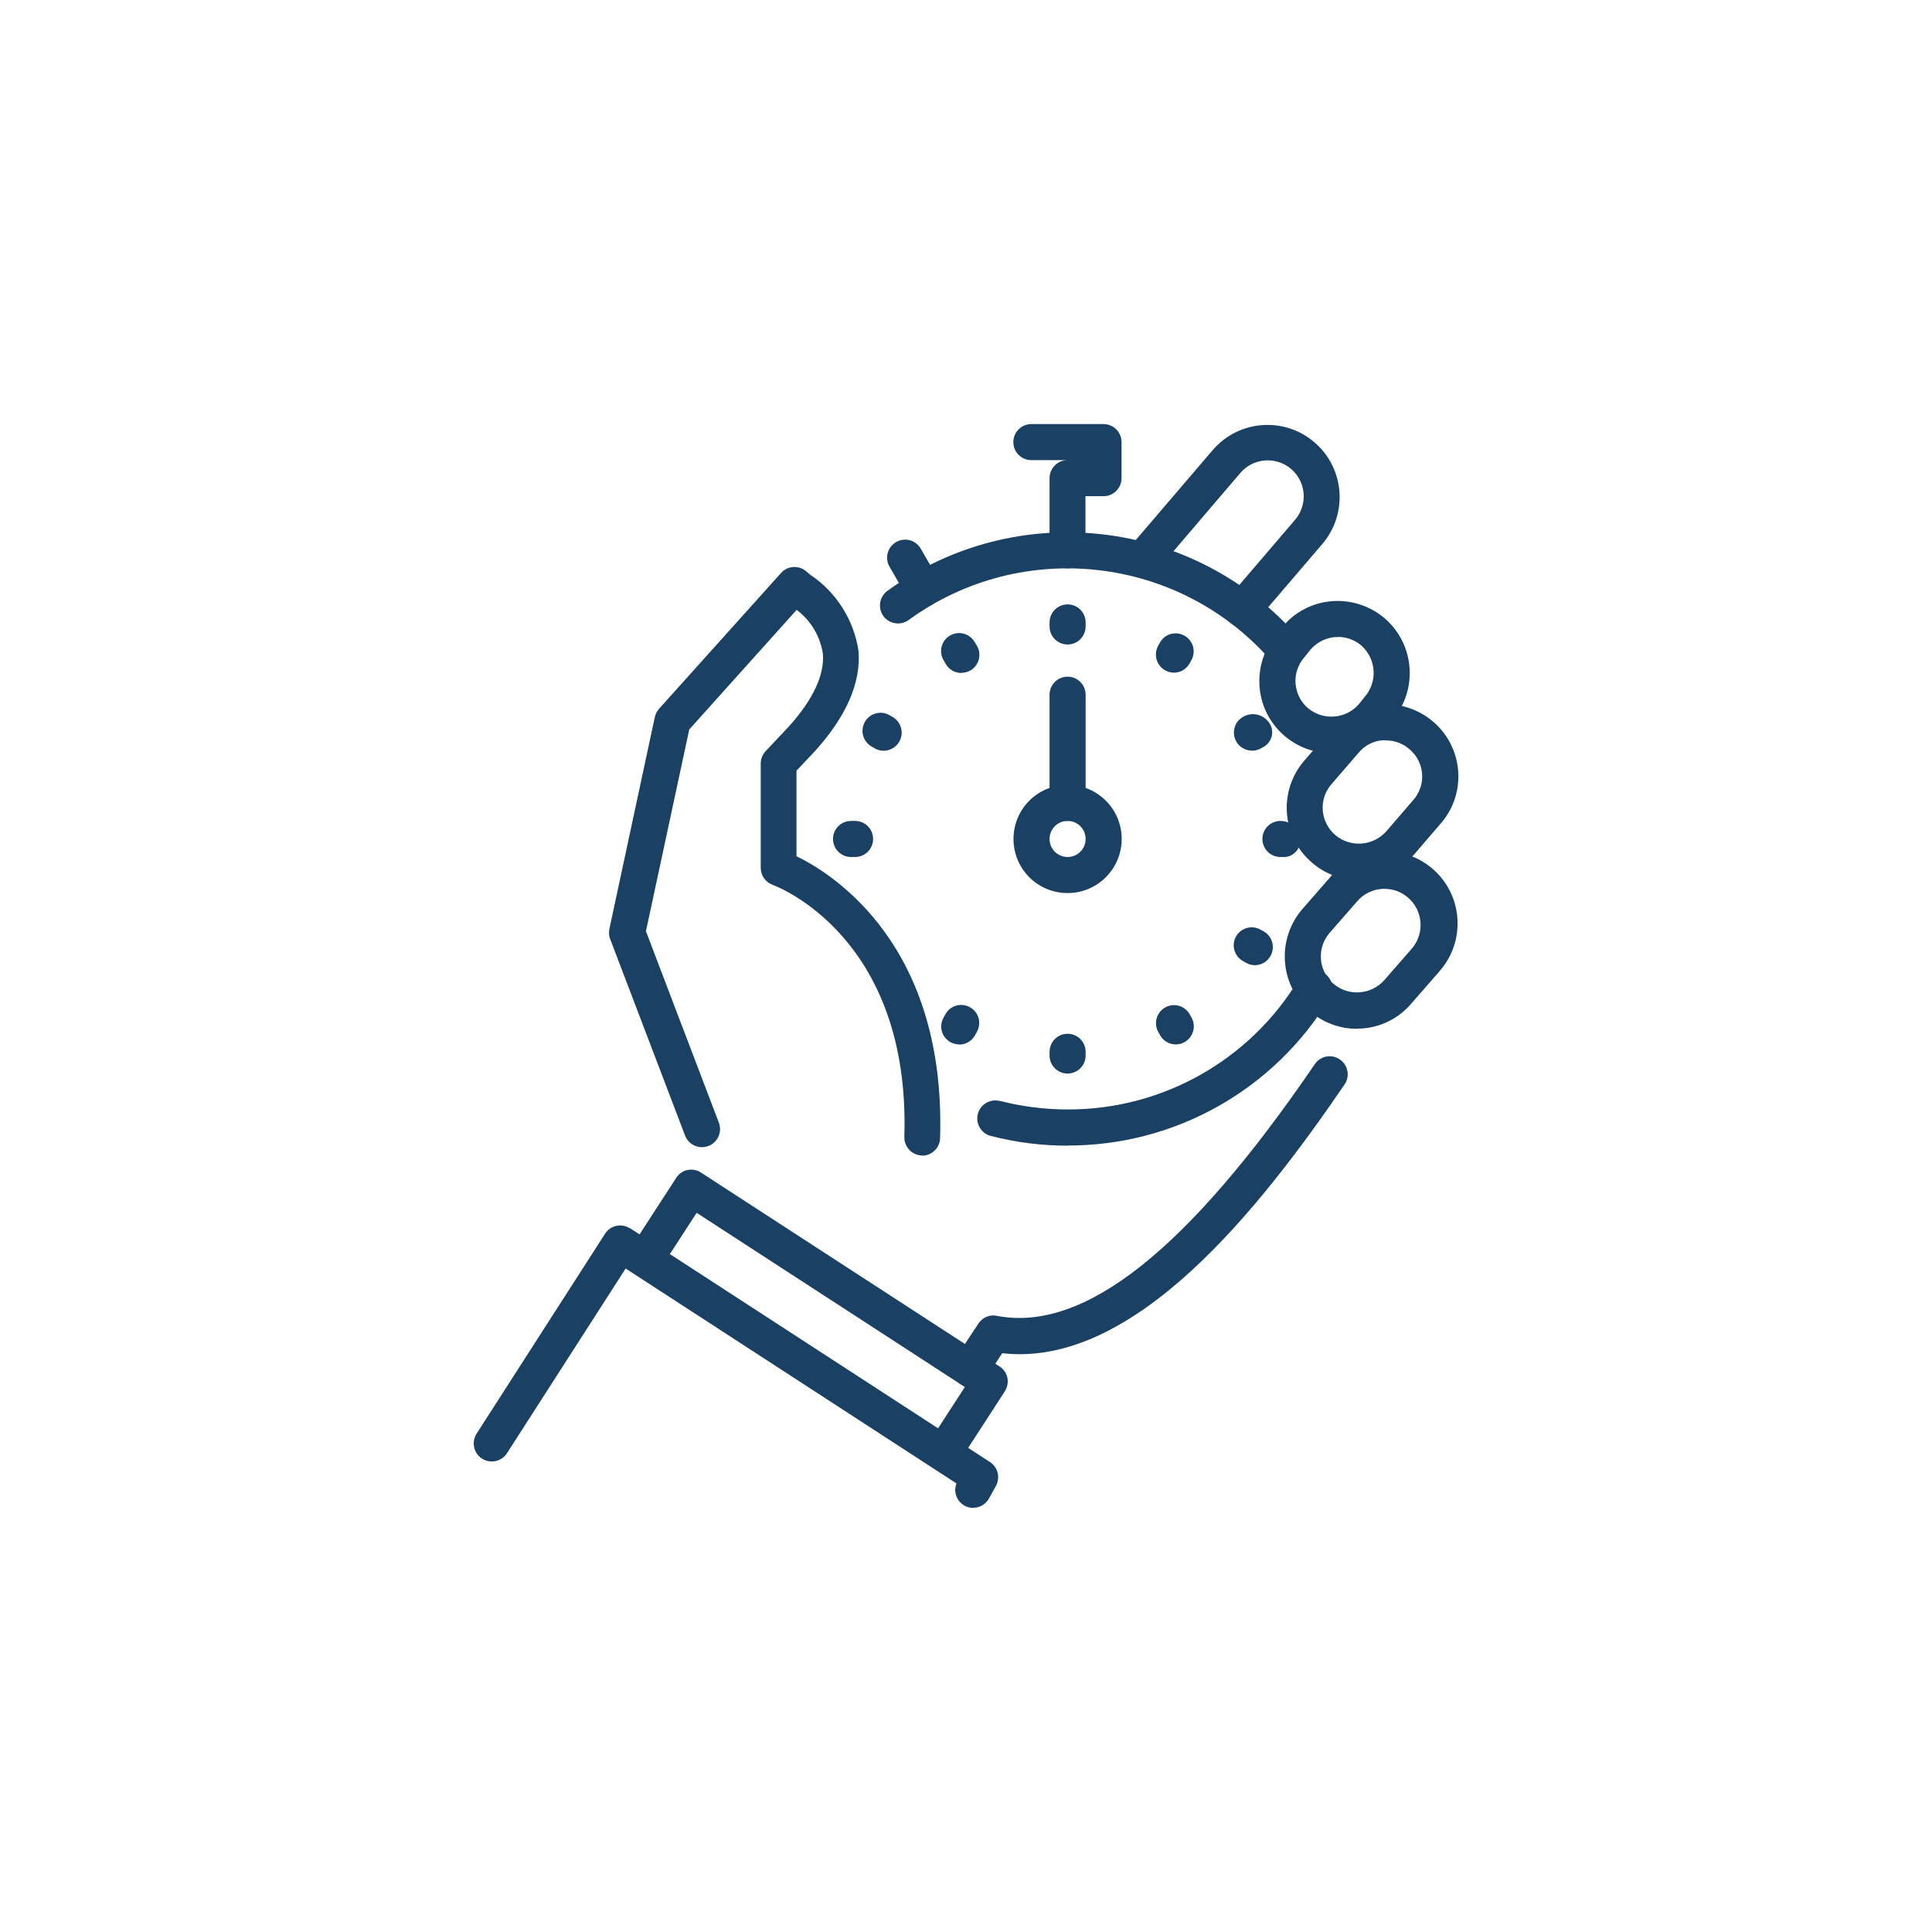 <?xml version="1.0" encoding="UTF-8"?><svg id="Capa_1" xmlns="http://www.w3.org/2000/svg" xmlns:xlink="http://www.w3.org/1999/xlink" viewBox="0 0 120 120"><defs><style>.cls-1{stroke:#1a4164;stroke-width:5px;}.cls-1,.cls-2{fill:none;}.cls-3{clip-path:url(#clippath);}.cls-4{opacity:.15;}.cls-5{fill:#1a4164;}</style><clipPath id="clippath"><rect class="cls-2" x="-508.56" y="127.55" width="1143" height="1010"/></clipPath></defs><g class="cls-3"><g id="Enmascarar_grupo_2"><g id="Grupo_1212"><g id="Elipse_214" class="cls-4"><ellipse class="cls-2" cx="-232.56" cy="257.05" rx="809" ry="810.5"/><ellipse class="cls-1" cx="-232.56" cy="257.05" rx="806.5" ry="808"/></g></g></g></g><g id="time_management"><g id="Grupo_790"><g id="Grupo_765"><path id="Trazado_2361" class="cls-5" d="m72.92,41.78c-.2,0-.39-.05-.56-.15-.54-.31-.72-.99-.42-1.53,0,0,0,0,0,0l.11-.2c.31-.54.99-.72,1.53-.41.54.31.72.99.41,1.53l-.11.2c-.2.35-.57.56-.97.56Z"/></g><g id="Grupo_766"><path id="Trazado_2362" class="cls-5" d="m59.58,64.87c-.62,0-1.12-.5-1.12-1.11,0-.2.05-.39.15-.56l.12-.22c.31-.54.99-.72,1.53-.41.54.31.72.99.41,1.53l-.12.22c-.2.35-.57.56-.97.56Z"/></g><g id="Grupo_767"><path id="Trazado_2363" class="cls-5" d="m77.76,46.62c-.62,0-1.12-.5-1.12-1.12,0-.4.21-.77.56-.97.55-.33,1.26-.17,1.63.36.33.47.21,1.11-.25,1.44-.02.01-.04.03-.06.04l-.2.11c-.17.1-.36.15-.56.15Z"/></g><g id="Grupo_768"><path id="Trazado_2364" class="cls-5" d="m79.75,53.23h-.22c-.62,0-1.12-.5-1.12-1.12s.5-1.12,1.12-1.12c.64,0,1.18.48,1.23,1.12.05.57-.37,1.07-.94,1.12-.02,0-.05,0-.07,0Z"/></g><g id="Grupo_769"><path id="Trazado_2365" class="cls-5" d="m53.11,53.23h-.25c-.62,0-1.12-.5-1.12-1.12s.5-1.12,1.12-1.12h.25c.62,0,1.12.5,1.12,1.12s-.5,1.12-1.12,1.12Z"/></g><g id="Grupo_770"><path id="Trazado_2366" class="cls-5" d="m77.95,59.95c-.2,0-.4-.05-.57-.16l-.2-.11c-.53-.31-.71-1-.4-1.53.31-.53,1-.71,1.53-.4h0l.2.11c.53.32.71,1,.39,1.54-.2.34-.57.55-.96.55h0Z"/></g><g id="Grupo_771"><path id="Trazado_2367" class="cls-5" d="m54.88,46.63c-.19,0-.39-.05-.55-.15l-.21-.12c-.53-.32-.71-1-.39-1.54.31-.52.97-.7,1.5-.41l.21.12c.54.31.72.99.42,1.53-.2.35-.57.57-.98.57h0Z"/></g><g id="Grupo_772"><path id="Trazado_2368" class="cls-5" d="m73.03,64.87c-.4,0-.77-.21-.97-.56l-.11-.2c-.31-.54-.12-1.22.41-1.53.54-.31,1.22-.12,1.53.41h0l.11.2c.31.54.12,1.22-.41,1.53,0,0,0,0,0,0-.17.1-.36.15-.56.15Z"/></g><g id="Grupo_773"><path id="Trazado_2369" class="cls-5" d="m59.71,41.8c-.4,0-.77-.21-.97-.56l-.12-.21c-.33-.53-.16-1.22.36-1.54.53-.33,1.22-.16,1.54.36.01.02.02.04.03.05l.13.21c.31.53.13,1.22-.4,1.53-.17.1-.37.15-.57.15h0Z"/></g><g id="Grupo_774"><path id="Trazado_2370" class="cls-5" d="m66.31,66.68c-.62,0-1.12-.5-1.12-1.12h0v-.23c0-.62.5-1.12,1.12-1.12s1.12.5,1.12,1.12v.23c0,.62-.5,1.12-1.12,1.12Z"/></g><g id="Grupo_775"><path id="Trazado_2371" class="cls-5" d="m66.31,40.03c-.62,0-1.12-.5-1.12-1.12h0v-.25c0-.62.5-1.12,1.12-1.12s1.12.5,1.12,1.12v.25c0,.62-.5,1.12-1.12,1.12Z"/></g><g id="Grupo_776"><path id="Trazado_2372" class="cls-5" d="m57.34,37.7c-.4,0-.77-.21-.97-.56l-1.12-1.94c-.31-.54-.13-1.22.41-1.53.54-.31,1.22-.13,1.53.41l1.12,1.94c.31.54.13,1.22-.41,1.53-.17.1-.36.15-.56.15Z"/></g><g id="Grupo_777"><path id="Trazado_2373" class="cls-5" d="m66.31,55.47c-1.86,0-3.36-1.5-3.36-3.36s1.5-3.36,3.36-3.36c1.86,0,3.36,1.5,3.36,3.36h0c0,1.86-1.51,3.36-3.36,3.36Zm0-4.48c-.62,0-1.12.5-1.12,1.12,0,.62.5,1.12,1.12,1.12s1.12-.5,1.12-1.12h0c0-.62-.5-1.12-1.12-1.12Z"/></g><g id="Grupo_778"><path id="Trazado_2374" class="cls-5" d="m77.16,38.96c-.27,0-.53-.1-.73-.27-.47-.4-.53-1.11-.12-1.58l4.1-4.79c.82-.92.74-2.34-.18-3.16s-2.34-.74-3.16.18c-.02.02-.04.04-.05.06l-5.1,5.97c-.39.48-1.09.56-1.57.17s-.56-1.09-.17-1.57c.01-.02.03-.04.04-.05l5.1-5.96c1.61-1.88,4.44-2.1,6.32-.49,1.88,1.61,2.1,4.44.49,6.32l-4.1,4.79c-.21.25-.53.39-.86.39Z"/></g><g id="Grupo_779"><path id="Trazado_2375" class="cls-5" d="m60.25,86.14c-.22,0-.43-.06-.61-.18-.52-.34-.66-1.03-.32-1.55l1.45-2.2c.25-.38.71-.58,1.15-.48,5.4,1.04,11.85-4.06,19.75-15.64.35-.51,1.05-.64,1.56-.28.5.35.63,1.04.29,1.54-5.24,7.67-13.06,17.64-21.27,16.7l-1.05,1.6c-.21.31-.56.5-.94.5Z"/></g><g id="Grupo_780"><path id="Trazado_2376" class="cls-5" d="m66.31,71.16c-1.6,0-3.2-.2-4.75-.6-.6-.14-.97-.75-.83-1.35.14-.6.75-.97,1.35-.83,0,0,.02,0,.03,0,1.37.35,2.78.53,4.2.53,5.88.02,11.34-3.06,14.37-8.1.32-.53,1.01-.7,1.54-.38.53.32.7,1.01.38,1.54h0c-3.44,5.72-9.63,9.2-16.29,9.18Z"/></g><g id="Grupo_781"><path id="Trazado_2377" class="cls-5" d="m79.87,41.51c-.33,0-.64-.14-.85-.39-5.7-6.6-15.51-7.74-22.57-2.62-.49.37-1.2.27-1.57-.22-.37-.49-.27-1.2.22-1.57.01,0,.02-.02.03-.02,8-5.8,19.12-4.52,25.58,2.97.4.47.35,1.18-.12,1.58-.2.17-.46.27-.73.27h0Z"/></g><g id="Grupo_782"><path id="Trazado_2378" class="cls-5" d="m66.31,35.3c-.62,0-1.12-.5-1.12-1.12h0v-4.48c0-.62.5-1.12,1.11-1.12h0-2.24c-.62,0-1.12-.5-1.12-1.12s.5-1.12,1.12-1.12h4.48c.62,0,1.12.5,1.12,1.12h0v2.24c0,.62-.5,1.12-1.12,1.12h-1.12v3.36c0,.62-.5,1.12-1.12,1.12h0Z"/></g><g id="Grupo_783"><path id="Trazado_2379" class="cls-5" d="m66.31,50.99c-.62,0-1.12-.5-1.12-1.12h0v-6.72c0-.62.5-1.12,1.12-1.12s1.12.5,1.12,1.12v6.72c0,.62-.5,1.12-1.12,1.12Z"/></g><g id="Grupo_784"><path id="Trazado_2380" class="cls-5" d="m57.3,71.77h-.04c-.62-.02-1.1-.53-1.09-1.15,0,0,0,0,0,0,.39-12.37-7.83-15.53-8.18-15.66-.44-.16-.74-.58-.74-1.05v-6.48c0-.29.11-.56.3-.77l1.46-1.55c1.5-1.67,2.21-3.2,2.1-4.51-.17-1.09-.75-2.06-1.63-2.72l-6.67,7.43-2.69,12.53,4.53,11.89c.22.58-.07,1.23-.65,1.45-.58.22-1.23-.07-1.45-.65h0l-4.65-12.2c-.08-.2-.09-.42-.05-.63l2.82-13.15c.04-.19.13-.37.26-.52l7.58-8.44c.41-.46,1.12-.5,1.58-.09,0,0,0,0,0,0l.24.2c1.61,1.08,2.7,2.79,2.99,4.71.17,1.96-.73,4.05-2.68,6.22l-1.17,1.24v5.31c2.34,1.14,9.29,5.56,8.92,17.52-.02.6-.51,1.08-1.12,1.08Z"/></g><g id="Grupo_785"><path id="Trazado_2381" class="cls-5" d="m82.69,46.78c-2.47,0-4.48-2.01-4.47-4.48,0-1.07.38-2.1,1.07-2.91l.38-.47c.76-.92,1.87-1.49,3.06-1.58,1.19-.09,2.36.29,3.27,1.06h0c1.88,1.62,2.09,4.45.48,6.33l-.36.45c-.84,1.02-2.1,1.61-3.43,1.6Zm.41-7.21c-.06,0-.12,0-.18,0-.59.05-1.14.33-1.52.78l-.39.48c-.39.45-.59,1.04-.54,1.64.05.59.33,1.15.79,1.53.94.77,2.33.66,3.13-.25l.37-.46c.82-.94.73-2.36-.2-3.19,0,0,0,0-.01-.01h0c-.4-.34-.91-.53-1.44-.53h0Z"/></g><g id="Grupo_786"><path id="Trazado_2382" class="cls-5" d="m84.39,54.66c-1.06,0-2.1-.38-2.9-1.08-1.88-1.6-2.1-4.43-.5-6.31l1.71-1.97c.76-.9,1.84-1.46,3.02-1.55,1.19-.09,2.37.29,3.28,1.06,1.88,1.59,2.12,4.41.53,6.29,0,0-.01.02-.02.02l-1.7,1.98c-.86.98-2.1,1.55-3.41,1.55Zm1.68-8.68c-.06,0-.12,0-.19,0-.58.04-1.12.32-1.49.77l-1.71,1.98c-.38.45-.57,1.03-.52,1.62.05.59.33,1.14.79,1.53.95.78,2.34.67,3.16-.25l1.69-1.96c.8-.93.69-2.34-.25-3.13,0,0,0,0,0,0h0c-.4-.36-.92-.55-1.46-.55Z"/></g><g id="Grupo_787"><path id="Trazado_2383" class="cls-5" d="m84.28,63.9c-2.48,0-4.49-2.03-4.48-4.51,0-1.06.38-2.09,1.07-2.9l1.71-1.96c1.56-1.92,4.38-2.21,6.3-.65s2.21,4.38.65,6.3c-.05.06-.1.12-.15.18l-1.71,1.96c-.84,1-2.09,1.58-3.39,1.57Zm1.73-8.69c-.06,0-.12,0-.19,0-.6.05-1.15.33-1.54.79l-1.71,1.96c-.67.79-.71,1.93-.1,2.76.1.15.23.28.37.4.94.78,2.33.67,3.14-.24l1.72-1.97c.8-.94.69-2.36-.25-3.16-.4-.35-.91-.54-1.44-.54h0Z"/></g><g id="Grupo_788"><path id="Trazado_2384" class="cls-5" d="m58.73,91.18c-.62,0-1.12-.5-1.12-1.12,0-.22.06-.43.18-.61l2.14-3.3-16.66-10.82-2.14,3.3c-.35.51-1.04.65-1.56.3-.5-.34-.65-1.01-.32-1.53l2.75-4.24c.33-.52,1.02-.67,1.54-.33,0,0,0,0,0,0l18.54,12.04c.25.16.43.41.49.7.06.29,0,.59-.16.85l-2.75,4.24c-.21.32-.56.51-.94.51Z"/></g><g id="Grupo_789"><path id="Trazado_2385" class="cls-5" d="m60.45,93.66c-.62,0-1.12-.51-1.12-1.12,0-.14.03-.27.08-.4l-20.55-13.35-7.37,11.47c-.33.52-1.03.67-1.55.34-.52-.33-.67-1.03-.34-1.55l7.98-12.42c.33-.52,1.02-.67,1.54-.34,0,0,.01,0,.02,0l22.35,14.52c.49.32.65.96.37,1.48l-.43.78c-.2.36-.57.58-.98.58Z"/></g></g></g></svg>